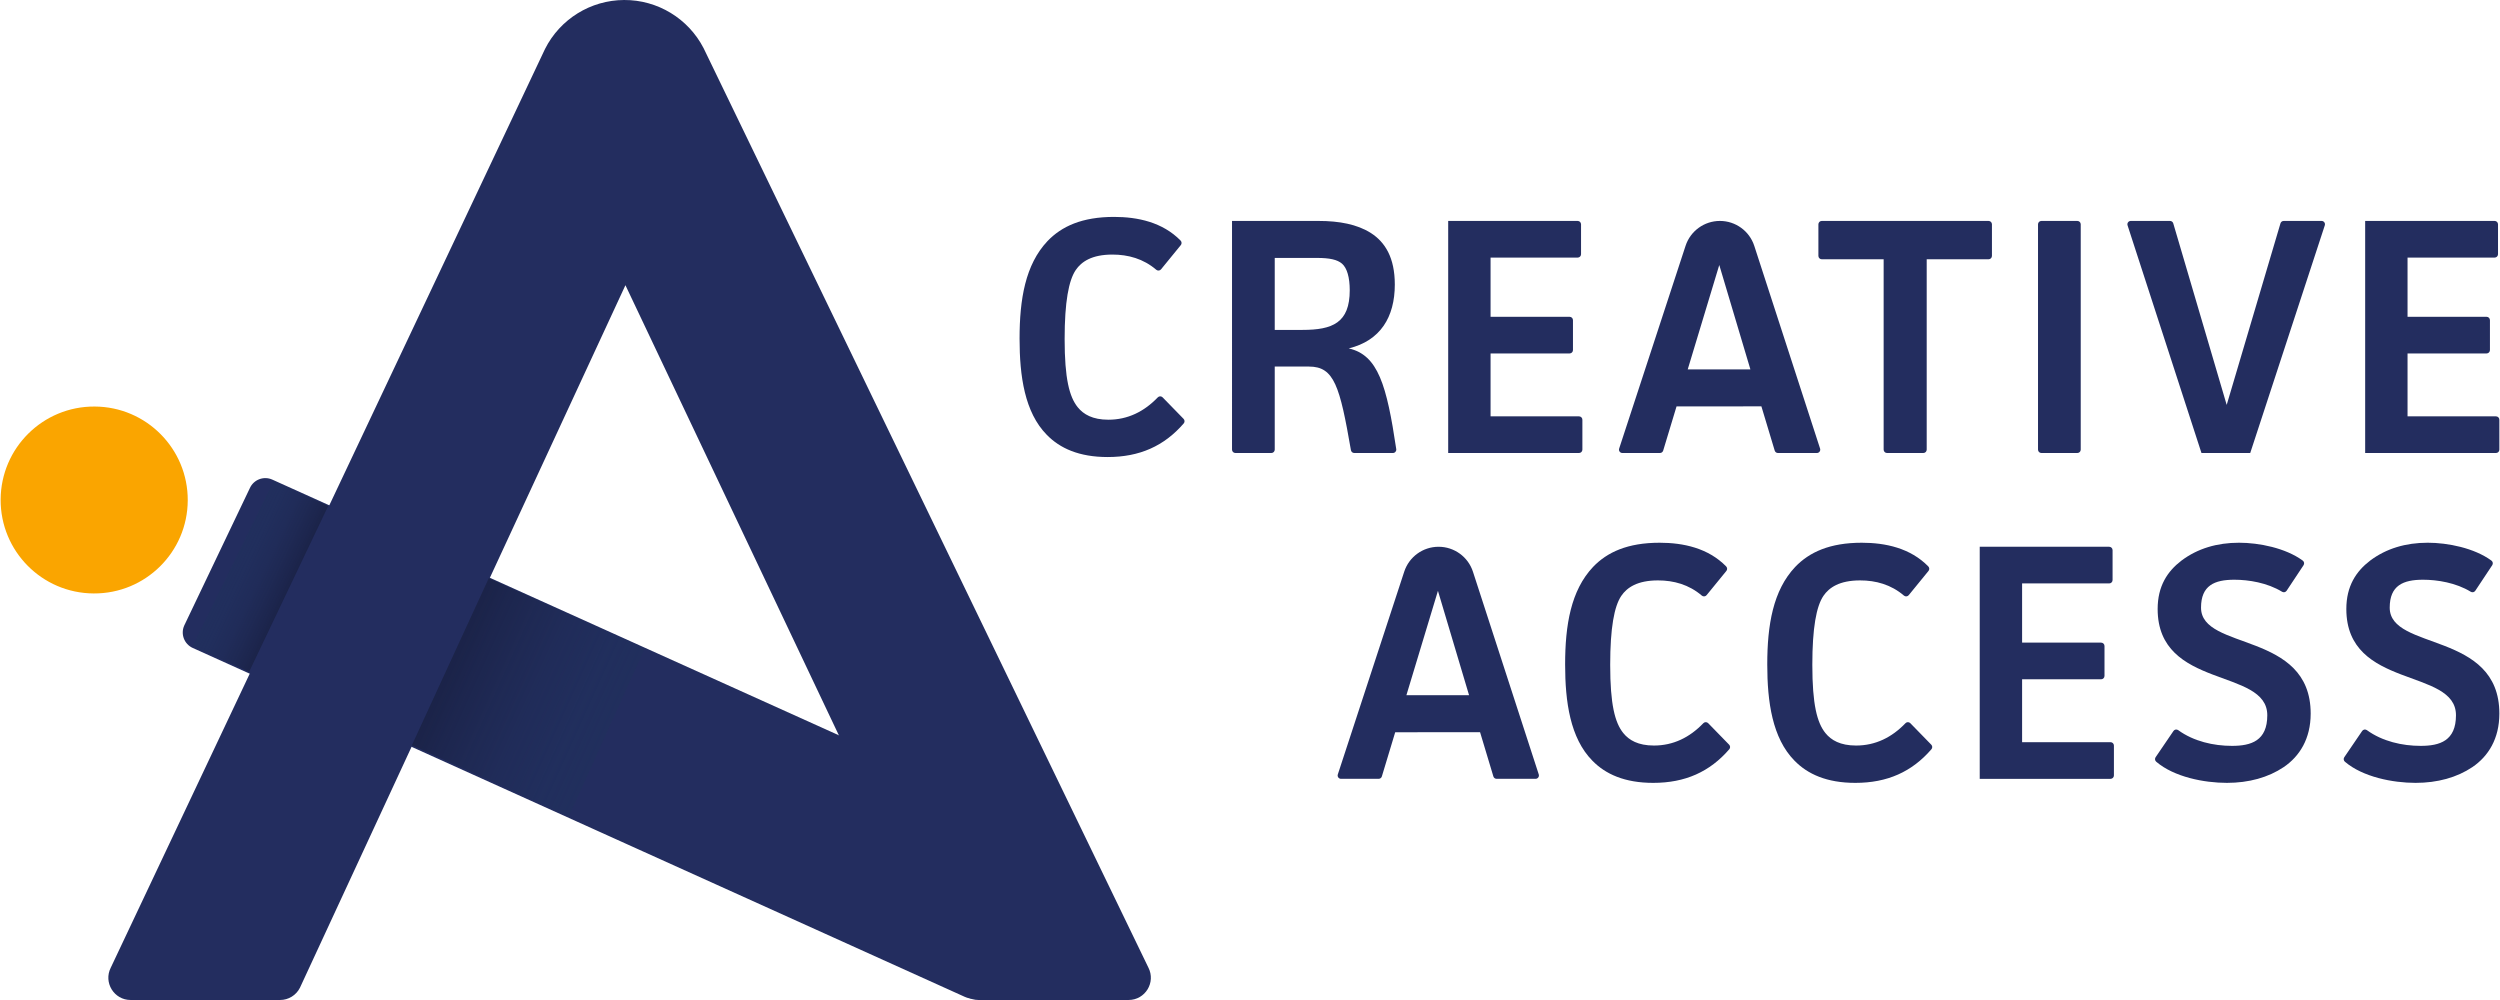 <svg width="250px" height="100px" class="navbar-brand__logo d-block adjustable-element js-logo" xmlns="http://www.w3.org/2000/svg" xmlns:xlink="http://www.w3.org/1999/xlink" version="1.1" id="Layer_1" x="0px" y="0px" style="enable-background:new 0 0 1884.244 1080;" xml:space="preserve" viewBox="212.37 259.07 1357.73 543.37">
<g>
	<g>
		<g>
			<g>
				<path style="fill:#232D5F;" d="M312.142,598.941l35.643-74.646c2.097-4.646,7.564-6.713,12.21-4.616l420.46,189.753      c4.646,2.097,6.713,7.564,4.616,12.21l-32.974,73.065c-2.726,6.041-9.834,8.728-15.875,6.002L316.758,611.151      C312.112,609.054,310.045,603.587,312.142,598.941z"></path>
				<path style="fill:#232D5F;" d="M375.004,795.778l176.859-381.736l181.056,381.837c2.073,4.026,6.221,6.556,10.749,6.556h81.597      c9.051,0,14.893-9.579,10.749-17.626L594.36,285.291c-8.328-16.175-25.051-26.311-43.224-26.222      c-18.193,0.085-34.799,10.373-42.976,26.625L272.194,784.909c-4.046,8.041,1.799,17.525,10.801,17.525h81.209      C368.772,802.434,372.95,799.859,375.004,795.778z"></path>
			</g>
		</g>
		<path class="navbar-brand__logo-dot js-logo-dot" d="M263.512,479.971c28.045,0.14,50.667,22.988,50.527,51.033    c-0.14,28.045-22.988,50.667-51.033,50.527l-0.108,0.001c-28.045-0.14-50.667-22.988-50.527-51.033    c0.14-28.045,22.988-50.667,51.033-50.527" style="fill: rgb(250, 165, 0);"></path>
		
			<linearGradient id="SVGID_1_" gradientUnits="userSpaceOnUse" x1="3689.737" y1="-759.502" x2="3689.664" y2="-623.166" gradientTransform="matrix(1.296 -2.872 0.994 0.449 -3582.994 11552.265)">
			<stop offset="0" style="stop-color:#020203;stop-opacity:0.3"></stop>
			<stop offset="0.003" style="stop-color:#020304;stop-opacity:0.302"></stop>
			<stop offset="0.086" style="stop-color:#0C1120;stop-opacity:0.36"></stop>
			<stop offset="0.178" style="stop-color:#141C37;stop-opacity:0.424"></stop>
			<stop offset="0.285" style="stop-color:#1A2548;stop-opacity:0.499"></stop>
			<stop offset="0.414" style="stop-color:#1E2B55;stop-opacity:0.59"></stop>
			<stop offset="0.588" style="stop-color:#202F5C;stop-opacity:0.712"></stop>
			<stop offset="1" style="stop-color:#21305E"></stop>
		</linearGradient>
		<polygon style="fill:url(#SVGID_1_);" points="562.344,611.464 521.183,702.669 435.823,664.012 477.622,573.23   "></polygon>
		
			<linearGradient id="SVGID_2_" gradientUnits="userSpaceOnUse" x1="3680.188" y1="4464.475" x2="3681.189" y2="4506.273" gradientTransform="matrix(1.313 -2.854 -1.167 -0.537 751.765 13482.107)">
			<stop offset="0" style="stop-color:#020203;stop-opacity:0.3"></stop>
			<stop offset="0.003" style="stop-color:#020304;stop-opacity:0.302"></stop>
			<stop offset="0.086" style="stop-color:#0C1120;stop-opacity:0.36"></stop>
			<stop offset="0.178" style="stop-color:#141C37;stop-opacity:0.424"></stop>
			<stop offset="0.285" style="stop-color:#1A2548;stop-opacity:0.499"></stop>
			<stop offset="0.414" style="stop-color:#1E2B55;stop-opacity:0.59"></stop>
			<stop offset="0.588" style="stop-color:#202F5C;stop-opacity:0.712"></stop>
			<stop offset="1" style="stop-color:#21305E"></stop>
		</linearGradient>
		<polygon style="fill:url(#SVGID_2_);" points="360.61,520.501 316.695,610.151 347.366,624.148 390.37,533.996   "></polygon>
	</g>
</g>
<g>
	<g>
		<path style="fill:#232D5F;" d="M855.145,486.67c0.656,0.673,0.704,1.744,0.089,2.455c-10.616,12.301-24.007,18.286-41.331,18.286    c-15.534,0-25.95-4.751-33.078-12.061c-12.062-12.244-14.803-31.981-14.803-52.267c0-21.382,3.107-40.205,15.168-52.998    c7.676-8.041,18.823-13.158,36.185-13.158c12.832,0,26.341,2.875,36.136,12.853c0.661,0.674,0.73,1.729,0.133,2.46l-10.753,13.176    c-0.644,0.789-1.813,0.902-2.587,0.24c-7.023-6.01-15.272-8.261-23.842-8.261c-11.148,0-16.813,3.838-19.92,8.407    c-3.838,5.665-6.031,17.361-6.031,37.464c0,21.565,2.558,31.433,7.127,37.098c3.106,3.838,8.041,6.762,16.63,6.762    c10.541,0,19.448-4.412,26.875-12.153c0.709-0.739,1.895-0.727,2.609,0.006L855.145,486.67z"></path>
		<path style="fill:#232D5F;" d="M928.435,379.12c11.331,0,21.017,1.828,28.509,6.579c7.676,4.934,12.976,13.341,12.976,27.961    c0,17.727-7.858,30.519-25.037,34.723c15.947,3.584,20.651,19.991,25.823,54.734c0.164,1.104-0.692,2.101-1.808,2.101h-21.016    c-0.889,0-1.65-0.647-1.802-1.523c-6.035-34.789-9.072-45.444-22.763-45.444h-18.64v45.139c0,1.009-0.818,1.828-1.828,1.828    h-19.555c-1.009,0-1.828-0.818-1.828-1.828V379.12H928.435z M904.678,438.331h14.985c16.448,0,25.768-3.838,25.768-21.565    c0-6.944-1.462-12.061-4.203-14.437c-2.558-2.193-6.762-3.107-13.524-3.107h-23.026V438.331z"></path>
		<path style="fill:#232D5F;" d="M1071.113,380.948v16.265c0,1.009-0.818,1.828-1.828,1.828h-47.332v32.164h42.946    c1.009,0,1.828,0.818,1.828,1.828v16.265c0,1.009-0.818,1.828-1.828,1.828h-42.946v34.174h48.063c1.009,0,1.828,0.818,1.828,1.828    v16.265c0,1.009-0.818,1.828-1.828,1.828h-71.09V379.12h70.359C1070.294,379.12,1071.113,379.938,1071.113,380.948z"></path>
		<path style="fill:#232D5F;" d="M1294.385,380.948v17.179c0,1.009-0.818,1.828-1.828,1.828h-33.626v103.437    c0,1.009-0.818,1.828-1.828,1.828h-19.737c-1.009,0-1.828-0.818-1.828-1.828V399.954h-33.626c-1.009,0-1.828-0.818-1.828-1.828    v-17.179c0-1.009,0.818-1.828,1.828-1.828h90.644C1293.566,379.12,1294.385,379.938,1294.385,380.948z"></path>
		<path style="fill:#232D5F;" d="M1342.63,380.948v122.443c0,1.009-0.818,1.828-1.828,1.828h-19.555    c-1.009,0-1.828-0.818-1.828-1.828V380.948c0-1.009,0.818-1.828,1.828-1.828h19.555    C1341.812,379.12,1342.63,379.938,1342.63,380.948z"></path>
		<path style="fill:#232D5F;" d="M1392.906,380.432l29.037,98.653l29.218-98.656c0.23-0.776,0.943-1.309,1.752-1.309h20.602    c1.243,0,2.124,1.215,1.737,2.396l-40.518,123.702h-26.498l-40.16-123.706c-0.383-1.181,0.497-2.392,1.738-2.392h21.338    C1391.963,379.12,1392.677,379.654,1392.906,380.432z"></path>
		<path style="fill:#232D5F;" d="M1569.37,380.948v16.265c0,1.009-0.818,1.828-1.828,1.828h-47.332v32.164h42.946    c1.009,0,1.828,0.818,1.828,1.828v16.265c0,1.009-0.818,1.828-1.828,1.828h-42.946v34.174h48.063c1.009,0,1.828,0.818,1.828,1.828    v16.265c0,1.009-0.818,1.828-1.828,1.828h-71.09V379.12h70.359C1568.552,379.12,1569.37,379.938,1569.37,380.948z"></path>
		<path style="fill:#232D5F;" d="M1123.001,479.908l-7.261,24.026c-0.238,0.764-0.945,1.284-1.745,1.284h-20.439    c-1.243,0-2.124-1.215-1.737-2.396l36.086-110.174c2.643-8.07,10.174-13.528,18.666-13.528l0,0    c8.511,0,16.054,5.481,18.682,13.577l35.753,110.13c0.383,1.181-0.497,2.392-1.738,2.392h-21.168    c-0.804,0-1.514-0.526-1.748-1.295l-7.237-24.055L1123.001,479.908 M1129.081,459.788h34.055l-16.912-56.727L1129.081,459.788"></path>
	</g>
	<g>
		<path style="fill:#232D5F;" d="M1151.586,663.717c0.656,0.673,0.703,1.744,0.089,2.455    c-10.616,12.301-24.007,18.286-41.331,18.286c-15.534,0-25.95-4.751-33.078-12.061c-12.062-12.244-14.803-31.981-14.803-52.267    c0-21.382,3.107-40.205,15.168-52.998c7.676-8.041,18.823-13.158,36.185-13.158c12.832,0,26.342,2.875,36.136,12.853    c0.661,0.674,0.73,1.729,0.133,2.46l-10.753,13.176c-0.644,0.789-1.813,0.902-2.587,0.24c-7.023-6.01-15.272-8.261-23.842-8.261    c-11.148,0-16.813,3.838-19.92,8.406c-3.838,5.665-6.031,17.361-6.031,37.464c0,21.565,2.558,31.433,7.127,37.098    c3.106,3.838,8.041,6.762,16.63,6.762c10.541,0,19.448-4.412,26.875-12.153c0.708-0.739,1.895-0.727,2.609,0.006L1151.586,663.717    z"></path>
		<path style="fill:#232D5F;" d="M1261.423,663.717c0.656,0.673,0.703,1.744,0.089,2.455    c-10.616,12.301-24.007,18.286-41.332,18.286c-15.534,0-25.95-4.751-33.078-12.061c-12.062-12.244-14.803-31.981-14.803-52.267    c0-21.382,3.107-40.205,15.168-52.998c7.676-8.041,18.823-13.158,36.185-13.158c12.832,0,26.341,2.875,36.135,12.853    c0.661,0.674,0.73,1.729,0.133,2.46l-10.753,13.176c-0.644,0.789-1.813,0.902-2.587,0.24c-7.023-6.01-15.272-8.261-23.842-8.261    c-11.148,0-16.813,3.838-19.92,8.406c-3.838,5.665-6.031,17.361-6.031,37.464c0,21.565,2.558,31.433,7.127,37.098    c3.106,3.838,8.041,6.762,16.63,6.762c10.541,0,19.448-4.412,26.875-12.153c0.709-0.739,1.895-0.727,2.609,0.006L1261.423,663.717    z"></path>
		<path style="fill:#232D5F;" d="M1359.933,557.995v16.265c0,1.009-0.818,1.828-1.828,1.828h-47.332v32.164h42.946    c1.009,0,1.828,0.818,1.828,1.828v16.265c0,1.009-0.818,1.828-1.828,1.828h-42.946v34.174h48.063c1.009,0,1.828,0.818,1.828,1.828    v16.265c0,1.009-0.818,1.828-1.828,1.828h-71.09V556.167h70.359C1359.115,556.167,1359.933,556.985,1359.933,557.995z"></path>
		<path style="fill:#232D5F;" d="M1454.502,580.065c-0.538,0.811-1.623,1.067-2.453,0.558c-8.029-4.925-18.21-6.547-25.958-6.547    c-10.782,0-18.093,3.107-18.093,15.168c0,23.575,59.577,12.61,59.577,57.566c0,13.706-6.031,23.209-14.619,29.057    c-8.407,5.665-19.006,8.589-30.885,8.589c-12.431,0-28.719-3.187-38.42-11.489c-0.716-0.613-0.87-1.659-0.34-2.438l9.715-14.269    c0.578-0.849,1.743-1.054,2.574-0.451c8.403,6.105,19.215,8.544,29.212,8.544c10.416,0,19.188-2.741,19.188-16.63    c0-25.951-59.576-13.889-59.576-57.749c0-12.427,5.3-20.468,12.975-26.316c8.773-6.579,19.372-9.686,31.251-9.686    c10.785,0,25.213,2.815,34.615,9.705c0.791,0.579,0.989,1.677,0.447,2.494L1454.502,580.065z"></path>
		<path style="fill:#232D5F;" d="M1557.027,580.065c-0.538,0.811-1.623,1.067-2.453,0.558c-8.029-4.925-18.21-6.547-25.958-6.547    c-10.782,0-18.092,3.107-18.092,15.168c0,23.575,59.577,12.61,59.577,57.566c0,13.706-6.031,23.209-14.619,29.057    c-8.407,5.665-19.006,8.589-30.885,8.589c-12.431,0-28.719-3.187-38.42-11.489c-0.716-0.613-0.87-1.659-0.34-2.438l9.715-14.269    c0.578-0.849,1.743-1.054,2.574-0.451c8.403,6.105,19.215,8.544,29.212,8.544c10.416,0,19.188-2.741,19.188-16.63    c0-25.951-59.576-13.889-59.576-57.749c0-12.427,5.3-20.468,12.975-26.316c8.773-6.579,19.372-9.686,31.251-9.686    c10.785,0,25.213,2.815,34.615,9.705c0.791,0.579,0.989,1.677,0.447,2.494L1557.027,580.065z"></path>
		<path style="fill:#232D5F;" d="M970.135,656.955l-7.261,24.026c-0.238,0.764-0.945,1.284-1.745,1.284h-20.439    c-1.243,0-2.124-1.215-1.737-2.396l36.086-110.174c2.643-8.07,10.174-13.528,18.666-13.528h0c8.511,0,16.054,5.481,18.682,13.576    l35.753,110.13c0.383,1.181-0.497,2.392-1.738,2.392h-21.168c-0.804,0-1.514-0.526-1.748-1.295l-7.238-24.056L970.135,656.955     M976.216,636.835h34.055l-16.912-56.728L976.216,636.835"></path>
	</g>
</g>
</svg>